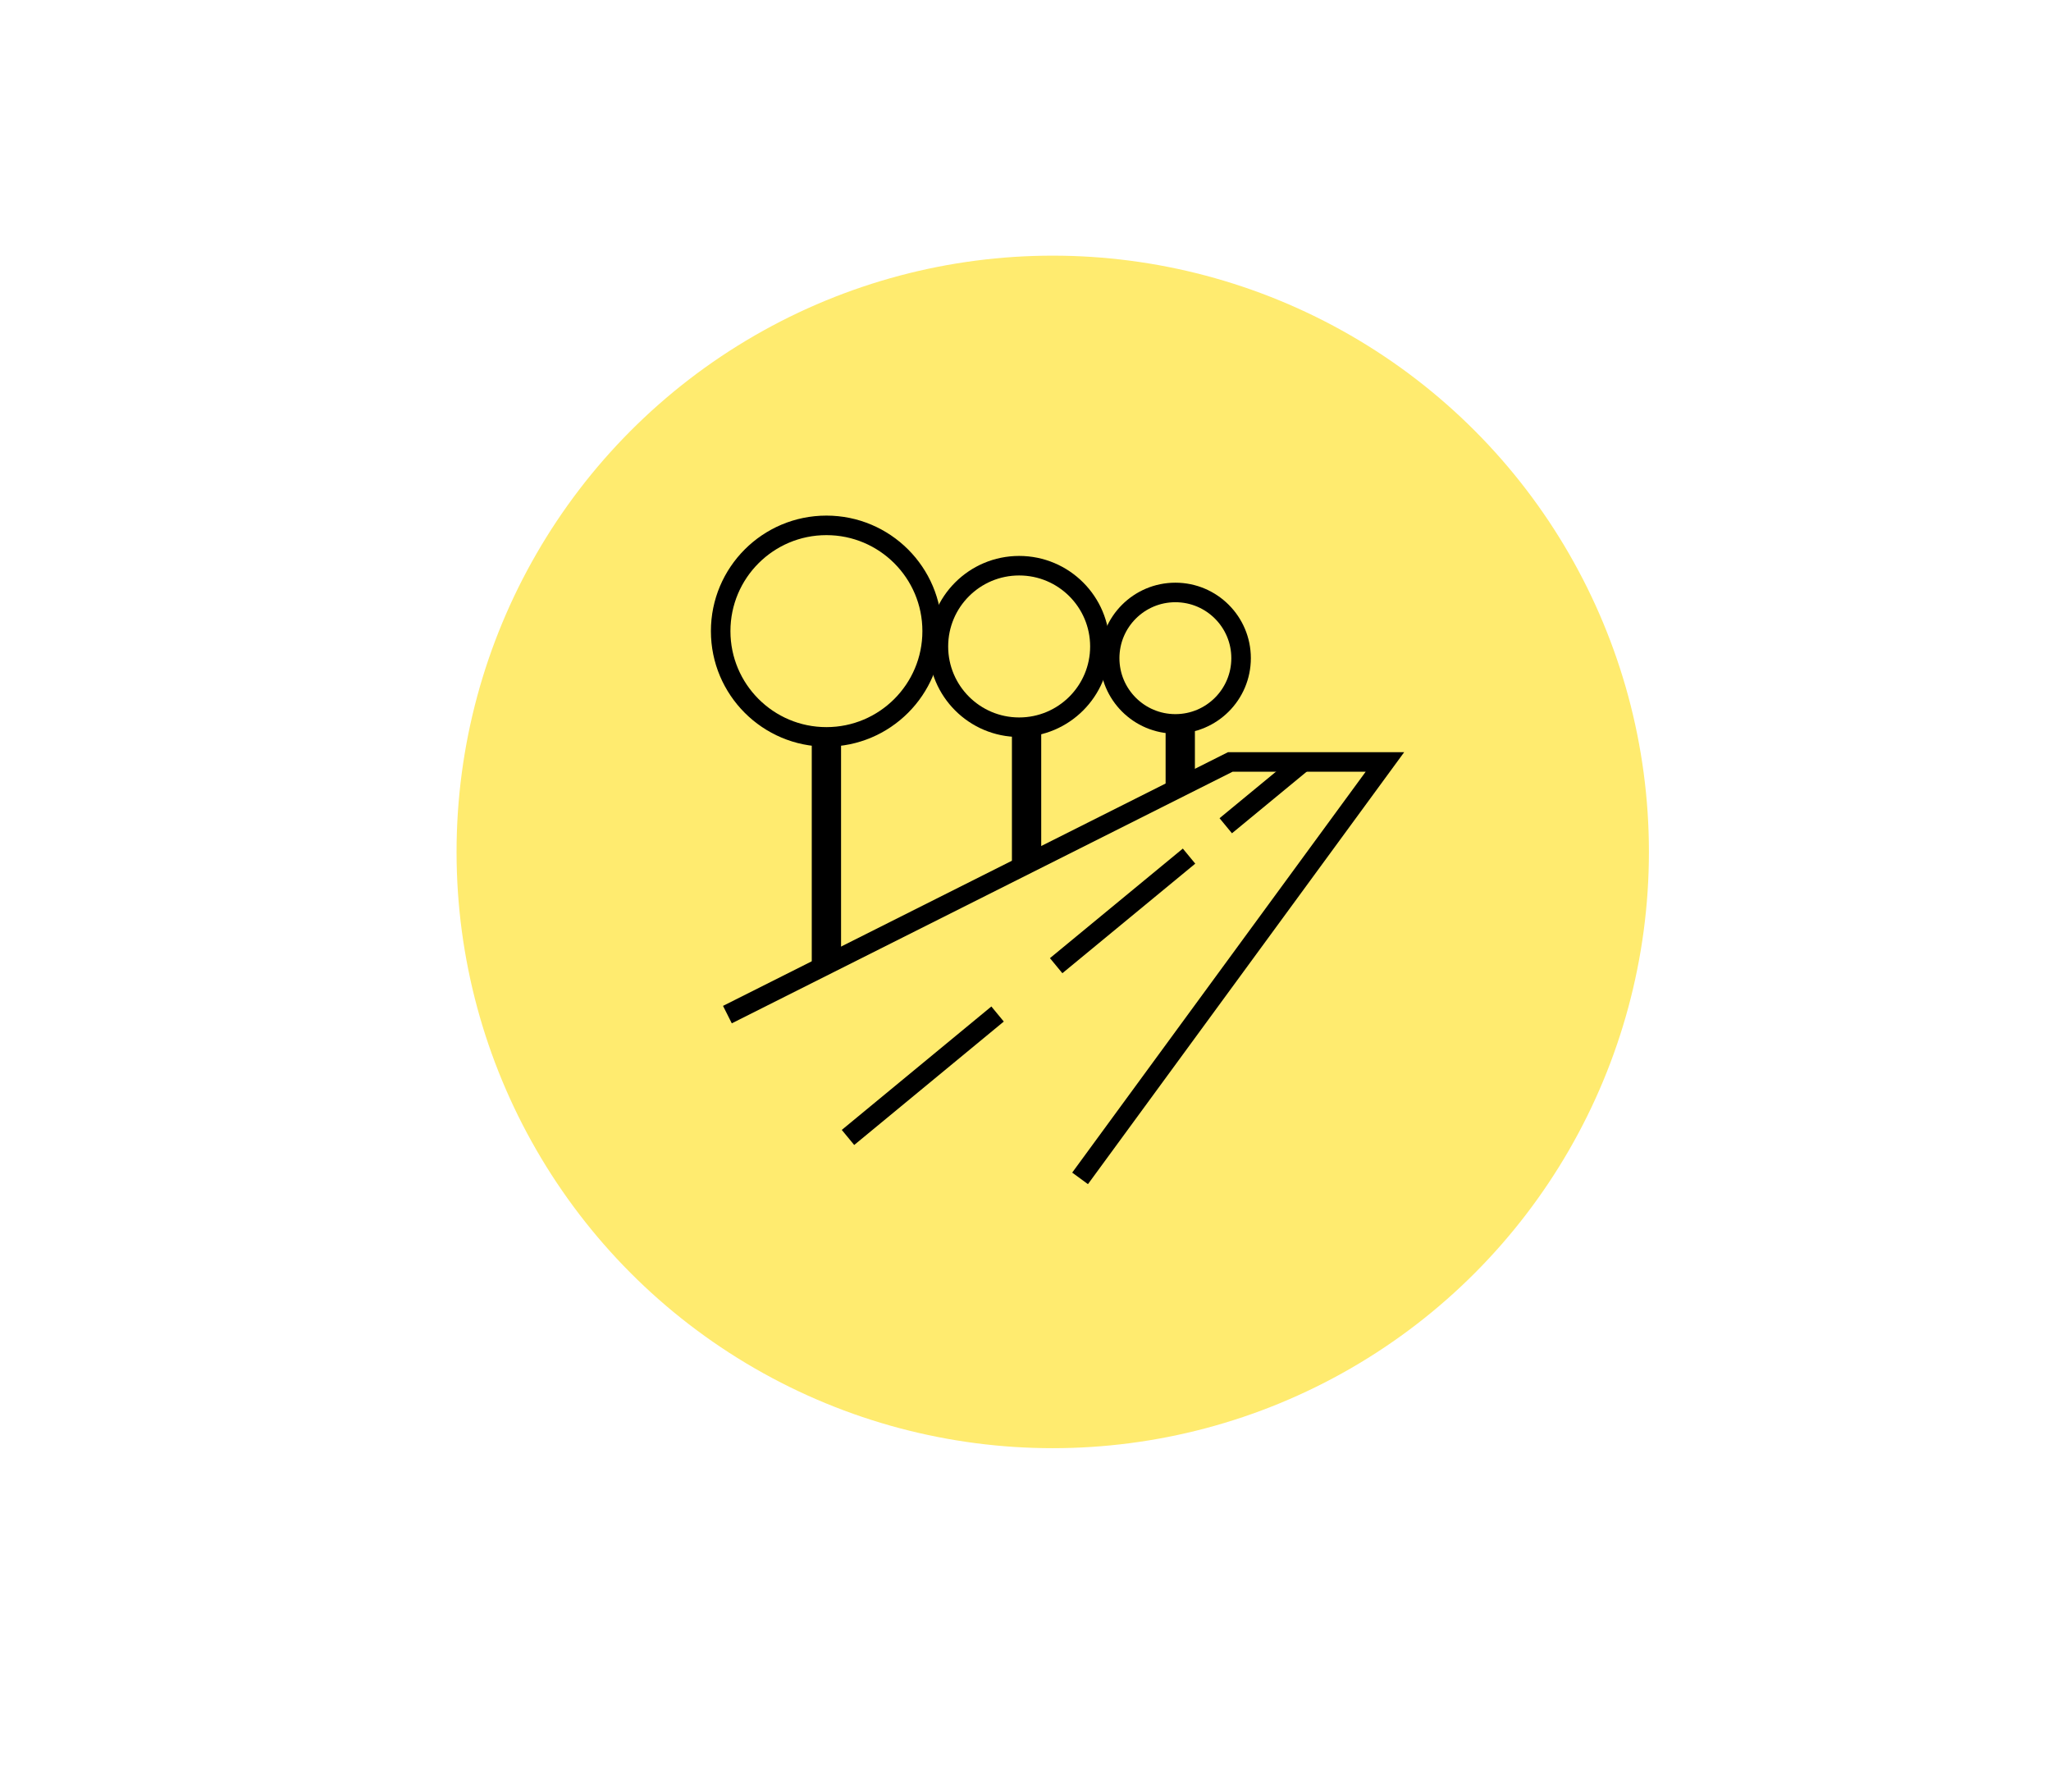 <?xml version="1.0" encoding="utf-8"?>
<!-- Generator: Adobe Illustrator 24.2.0, SVG Export Plug-In . SVG Version: 6.00 Build 0)  -->
<svg version="1.1" xmlns="http://www.w3.org/2000/svg" xmlns:xlink="http://www.w3.org/1999/xlink" x="0px" y="0px"
	 viewBox="0 0 210.06 183.49" style="enable-background:new 0 0 210.06 183.49;" xml:space="preserve">
<style type="text/css">
	.st0{fill-rule:evenodd;clip-rule:evenodd;fill:#FFEB6F;}
	.st1{fill:none;stroke:#000000;stroke-width:2;stroke-miterlimit:10;}
	.st2{fill-rule:evenodd;clip-rule:evenodd;fill:none;stroke:#000000;stroke-width:2;stroke-miterlimit:10;}
	.st3{fill-rule:evenodd;clip-rule:evenodd;stroke:#000000;stroke-width:2;stroke-miterlimit:10;}
	
		.st4{fill-rule:evenodd;clip-rule:evenodd;fill:none;stroke:#000000;stroke-width:2;stroke-linecap:round;stroke-linejoin:round;stroke-miterlimit:10;}
	.st5{fill:none;stroke:#000000;stroke-width:3;stroke-miterlimit:10;}
	.st6{fill-rule:evenodd;clip-rule:evenodd;fill:#E6212A;}
</style>
<g id="Capa_0__x2B__PIE__x2B__CONTACTO__x2B__CRAVIC__x2B__PLANETA__x2B__VIVISTA_VIRTUAL__x2B__FOTOS__x2B__LUZ_PROPIA__x2B__SERVICIOA__x2B__MAPA__x2B__BANNER_xA0_Imagen_1_">
</g>
<g id="_x31_2_VIVIENDAS_1_">
	<g id="Primera_fase_finalizada._Visita_chalet_piloto.__12_viviendas_un_1_">
	</g>
	<g id="Ya_no_tienes_que_imaginar._Ya_no_tienes_que_desear._Ya_puedes_v_1_">
	</g>
</g>
<g id="HEADER_1_">
	<g id="Objeto_inteligente_vectorial_xA0_Imagen_1_">
	</g>
	<g id="logonormal_xA0_Imagen_1_">
	</g>
</g>
<g id="Capa_8">
	<circle class="st0" cx="107.82" cy="87.24" r="61.06"/>
	<g>
		<polyline class="st1" points="74.5,103.9 126,78.03 141.84,78.03 110.62,120.67 		"/>
		<line class="st1" x1="125.54" y1="84.56" x2="133.46" y2="78.03"/>
		<line class="st1" x1="108.17" y1="98.89" x2="121.78" y2="87.67"/>
		<line class="st1" x1="86.85" y1="116.48" x2="102.17" y2="103.84"/>
		<circle class="st1" cx="84.64" cy="64.63" r="10.83"/>
		<circle class="st1" cx="104.38" cy="66.2" r="8.27"/>
		<circle class="st1" cx="120.38" cy="67.4" r="6.73"/>
		<line class="st5" x1="84.64" y1="98.8" x2="84.64" y2="75.47"/>
		<line class="st5" x1="105.14" y1="88.51" x2="105.14" y2="75"/>
		<line class="st5" x1="120.88" y1="80.6" x2="120.88" y2="74.47"/>
	</g>
</g>
</svg>
